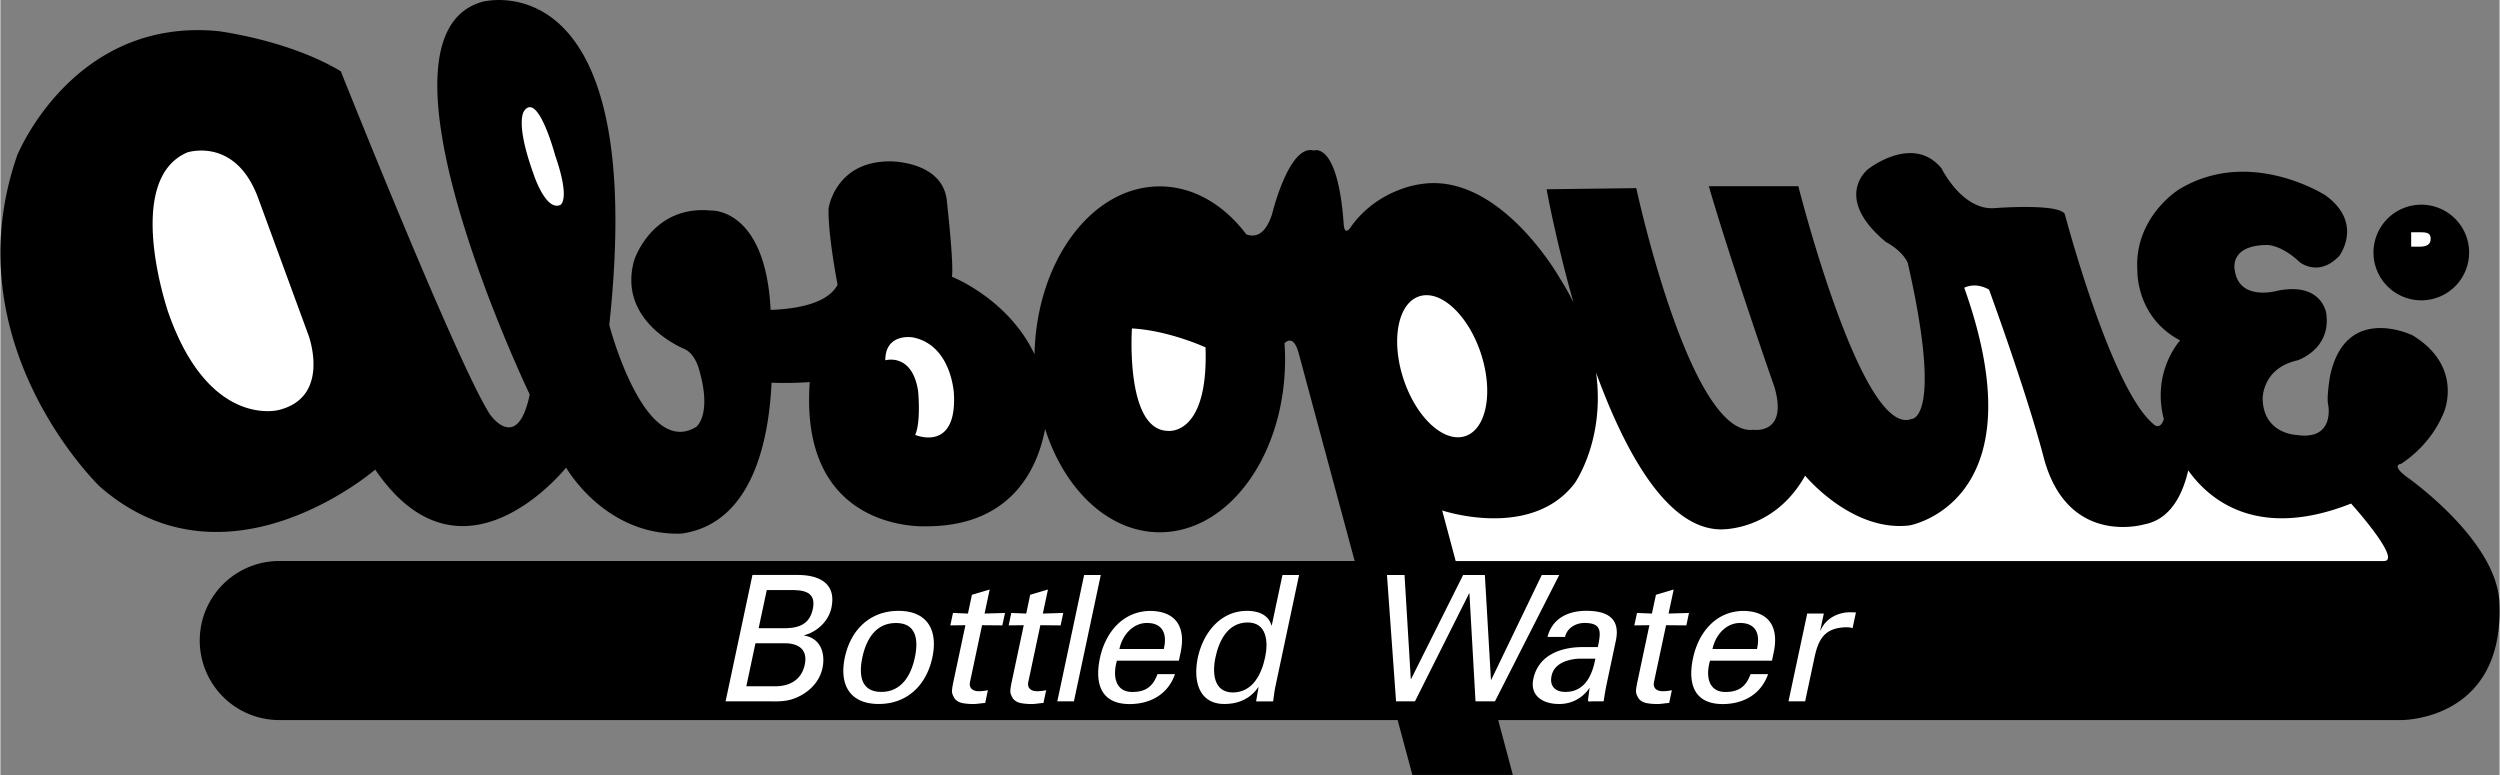<svg xmlns="http://www.w3.org/2000/svg" width="2500" height="775" viewBox="0 0 57.494 17.829"><rect x="0" y="0" width="57.494" height="17.829" fill="#808080" stroke="none"/><path d="M55.694 6.909a1.1 1.1 0 0 0 1.099-1.104 1.1 1.1 0 1 0-1.099 1.104z"/><path d="M57.486 13.801c-.114-1.418-2.105-2.813-2.105-2.813-.411-.298-.15-.319-.15-.319.272-.18.719-.55.975-1.168 0 0 .48-1.052-.709-1.784 0 0-1.533-.755-1.899.915 0 0-.092.503-.046.687 0 0 .161.823-.732.687 0 0-.754-.023-.777-.824 0 0-.022-.709.801-.892 0 0 .778-.252.663-1.076 0 0-.091-.732-1.121-.526 0 0-.869.253-.982-.456 0 0-.161-.596.755-.596 0 0 .319 0 .731.39 0 0 .435.365.915-.138 0 0 .572-.755-.32-1.396 0 0-1.738-1.121-3.362-.137 0 0-1.054.64-.961 1.898 0 0-.023 1.052.983 1.578 0 0-.661.71-.375 1.813-.094.277-.244.108-.244.108-.982-.824-2.034-4.827-2.034-4.827-.138-.252-1.602-.138-1.602-.138-.755.069-1.235-.915-1.235-.915-.663-.8-1.692.022-1.692.022s-.824.642.411 1.672c0 0 .366.182.504.479.823 3.614.091 3.592.091 3.592-1.144.457-2.607-5.353-2.607-5.353h-2.06c.549 1.875 1.51 4.621 1.51 4.621.32 1.098-.479.982-.479.982-1.464.183-2.7-5.559-2.7-5.559l-2.063.026s.21 1.167.617 2.599a6.409 6.409 0 0 0-.319-.563s-1.396-2.471-3.227-2.149c0 0-.961.114-1.577.983 0 0-.139.229-.161-.068-.138-1.922-.687-1.693-.687-1.693-.571-.16-.961 1.464-.961 1.464-.162.498-.404.534-.592.465-.518-.685-1.22-1.104-1.993-1.104-1.564 0-2.835 1.719-2.88 3.864-.6-1.277-1.9-1.785-1.9-1.785.046-.297-.114-1.716-.114-1.716-.069-.938-1.281-.938-1.281-.938-1.282-.021-1.442 1.075-1.442 1.075-.021.595.206 1.762.206 1.762-.234.454-1.01.562-1.54.579-.117-2.349-1.367-2.285-1.367-2.285-1.367-.136-1.772 1.144-1.772 1.144-.401 1.43 1.167 2.045 1.167 2.045.175.086.273.293.318.44.319 1.07-.056 1.346-.056 1.346-1.201.743-2.002-2.344-2.002-2.344C14.922-.99 11.091.04 11.091.04c-2.86.8 1.086 9.036 1.086 9.036-.286 1.371-.915.457-.915.457-.743-1.144-3.431-7.893-3.431-7.893C6.628.917 5.007.716 5.007.716 1.667.396.386 3.575.386 3.575c-1.51 4.347 1.899 7.617 1.899 7.617 2.928 2.562 6.337-.389 6.337-.389 2.013 2.951 4.392-.046 4.392-.046s.889 1.574 2.652 1.519c1.662-.231 2.017-2.213 2.074-3.473.398.022.879-.013.879-.013-.252 3.522 2.722 3.317 2.722 3.317 2.008-.017 2.547-1.453 2.692-2.241.446 1.399 1.459 2.379 2.638 2.379 1.592 0 2.883-1.783 2.883-3.98 0-.125-.005-.248-.013-.369.104-.1.238-.115.333.255l1.281 4.755H6.415a1.829 1.829 0 1 0 0 3.659h25.728l.34 1.263h2.311l-.337-1.263h20.772c0 .001 2.417.027 2.257-2.764z"/><path d="M54.832 12.907H33.479l-.311-1.164s2.036.687 3.043-.618c0 0 .711-.989.498-2.55.669 1.829 1.623 3.569 2.842 3.603 0 0 1.235.069 1.967-1.235 0 0 1.075 1.305 2.402 1.144 0 0 3.021-.526 1.258-5.468.298-.138.572.046.572.046.961 2.654 1.258 3.867 1.258 3.867.55 2.059 2.311 1.531 2.311 1.531.628-.116.896-.733 1.012-1.242.451.637 1.555 1.63 3.747.763-.001-.001 1.189 1.32.754 1.323zM4.298 3.507s1.098-.367 1.624 1.029l1.167 3.18s.526 1.418-.686 1.716c0 0-1.602.436-2.54-2.241 0 0-1.052-3.043.435-3.684zM12.053 2.546s-.228.229.206 1.441c0 0 .275.869.617.731 0 0 .252-.092-.114-1.144 0 .002-.388-1.462-.709-1.028zM20.357 8.289s.618-.183.755.709c0 0 .069.709-.068 1.007 0 0 .96.411.892-.938 0 0-.046-1.12-.938-1.304 0-.001-.641-.116-.641.526zM26.031 7.556s-.16 2.333.823 2.356c0 0 .939.137.87-1.921 0 .001-.847-.39-1.693-.435zM34.059 8.132c-.293-.889-.929-1.477-1.421-1.314-.491.162-.652 1.013-.36 1.901.293.888.929 1.476 1.421 1.314.49-.161.652-1.014.36-1.901zM17.722 16.135c.172.004.351 0 .511-.056.33-.113.605-.367.678-.706.077-.362-.058-.696-.42-.752l.002-.008c.302-.08.56-.327.624-.629.12-.563-.278-.757-.777-.757h-1.039l-.618 2.907h1.039v.001zM20.661 14.053c-.664 0-1.101.443-1.235 1.071-.133.628.115 1.071.78 1.071.664 0 1.1-.443 1.234-1.071.133-.627-.115-1.071-.779-1.071zM22.258 14.115l.092-.432.408-.121-.117.553.47-.014-.062.286-.466-.004-.277 1.305c-.031.145.068.214.204.214a.997.997 0 0 0 .207-.024l-.062.294c-.09.004-.179.024-.269.024a1.33 1.33 0 0 1-.253-.021c-.057-.012-.152-.044-.197-.133-.048-.096-.066-.105-.009-.375l.273-1.284-.347.004.061-.286.344.014zM23.599 14.115l.091-.432.409-.121-.118.553.47-.014-.061.286-.466-.004-.277 1.305c-.031.145.067.214.204.214a.997.997 0 0 0 .207-.024l-.063.294c-.089.004-.178.024-.267.024a1.33 1.33 0 0 1-.253-.021c-.058-.012-.151-.044-.197-.133-.048-.096-.066-.105-.009-.375l.273-1.284-.347.004.06-.286.344.014zM24.314 16.135l.617-2.907h.383l-.618 2.907h-.382zM27.111 15.198l.04-.19c.119-.559-.086-.941-.687-.954-.64 0-1.044.495-1.17 1.087-.125.597.034 1.056.683 1.056.483 0 .886-.229 1.044-.688h-.403c-.107.294-.281.41-.578.41-.391 0-.458-.366-.354-.72h1.425v-.001zM29.248 14.387h-.008c-.066-.241-.3-.334-.559-.334-.628 0-1.016.524-1.133 1.071-.111.519.01 1.071.61 1.071.294 0 .582-.101.778-.384h.009l-.005.021-.053.303h.392c.017-.117.029-.237.056-.358l.541-2.549h-.382l-.246 1.159zM31.898 13.228h.404l.144 2.392h.008l1.196-2.392h.5l.14 2.411h.007l1.162-2.411h.402l-1.479 2.907h-.447l-.14-2.483h-.008l-1.245 2.483h-.435l-.209-2.907zM36.404 14.886c-.479 0-1.019.166-1.139.733-.084.395.232.576.582.576a.822.822 0 0 0 .705-.363h.008c-.016.093-.025.182-.037.274-.006.049.066.028.102.028h.258c.024-.169.056-.339.075-.427l.205-.966c.12-.564-.265-.689-.679-.689-.398 0-.778.157-.893.601h.403c.048-.211.254-.322.446-.322.406 0 .383.205.309.555h-.345zM37.993 14.115l.093-.432.408-.121-.118.553.47-.014-.061.286-.466-.004-.278 1.305c-.03.145.066.214.204.214a.997.997 0 0 0 .207-.024l-.062.294c-.09.004-.178.024-.267.024-.093 0-.165-.005-.253-.021-.058-.012-.152-.044-.198-.133-.048-.096-.066-.105-.009-.375l.272-1.284-.347.004.062-.286.343.014zM40.755 15.198l.04-.19c.119-.559-.086-.941-.687-.954-.641 0-1.044.495-1.169 1.087-.127.597.032 1.056.682 1.056.481 0 .886-.229 1.044-.688h-.403c-.106.294-.28.41-.578.41-.391 0-.458-.366-.354-.72h1.425v-.001zM41.518 16.135h-.383l.431-2.021h.382l-.083.39h.008c.116-.278.403-.419.681-.419.049 0 .088.004.133.004l-.078.363c-.048-.021-.107-.021-.16-.021-.486.017-.625.273-.717.7l-.214 1.004zM55.694 6.714a.908.908 0 1 1 0 0z" fill="#fff"/><path d="M55.63 5.876c.071.007.138 0 .188.054.058.062.058.163.072.275.008.076.029.158.044.23h.258c-.045-.116-.059-.252-.076-.375-.021-.14-.041-.219-.22-.254v-.005c.173-.036.264-.153.264-.301 0-.293-.246-.357-.483-.357h-.419v1.294h.202v-.56h.17v-.001z"/><path d="M55.46 5.675v-.331h.243c.16 0 .205.05.205.147 0 .099-.045.178-.234.184h-.214z" fill="#fff"/><path d="M17.63 13.575h.499c.385-.013.641.056.56.438-.082.382-.366.451-.746.439h-.5l.187-.877zM17.37 14.798h.673c.309 0 .538.137.461.495-.076.358-.362.495-.672.495h-.672l.21-.99zM19.829 15.125c.091-.432.317-.793.773-.793.455 0 .526.361.435.793-.092.431-.318.793-.773.793-.454-.001-.526-.363-.435-.793zM25.742 14.931c.07-.33.317-.6.634-.6.372 0 .469.262.388.6h-1.022zM27.953 15.121c.08-.378.282-.801.741-.801.435 0 .479.434.401.801-.08.378-.28.809-.744.809-.43-.001-.479-.431-.398-.809zM36.693 15.152c-.071.375-.238.766-.69.766-.225 0-.372-.125-.318-.374.062-.294.391-.379.626-.392h.382zM39.386 14.931c.07-.33.317-.6.636-.6.369 0 .468.262.388.6h-1.024z"/></svg>